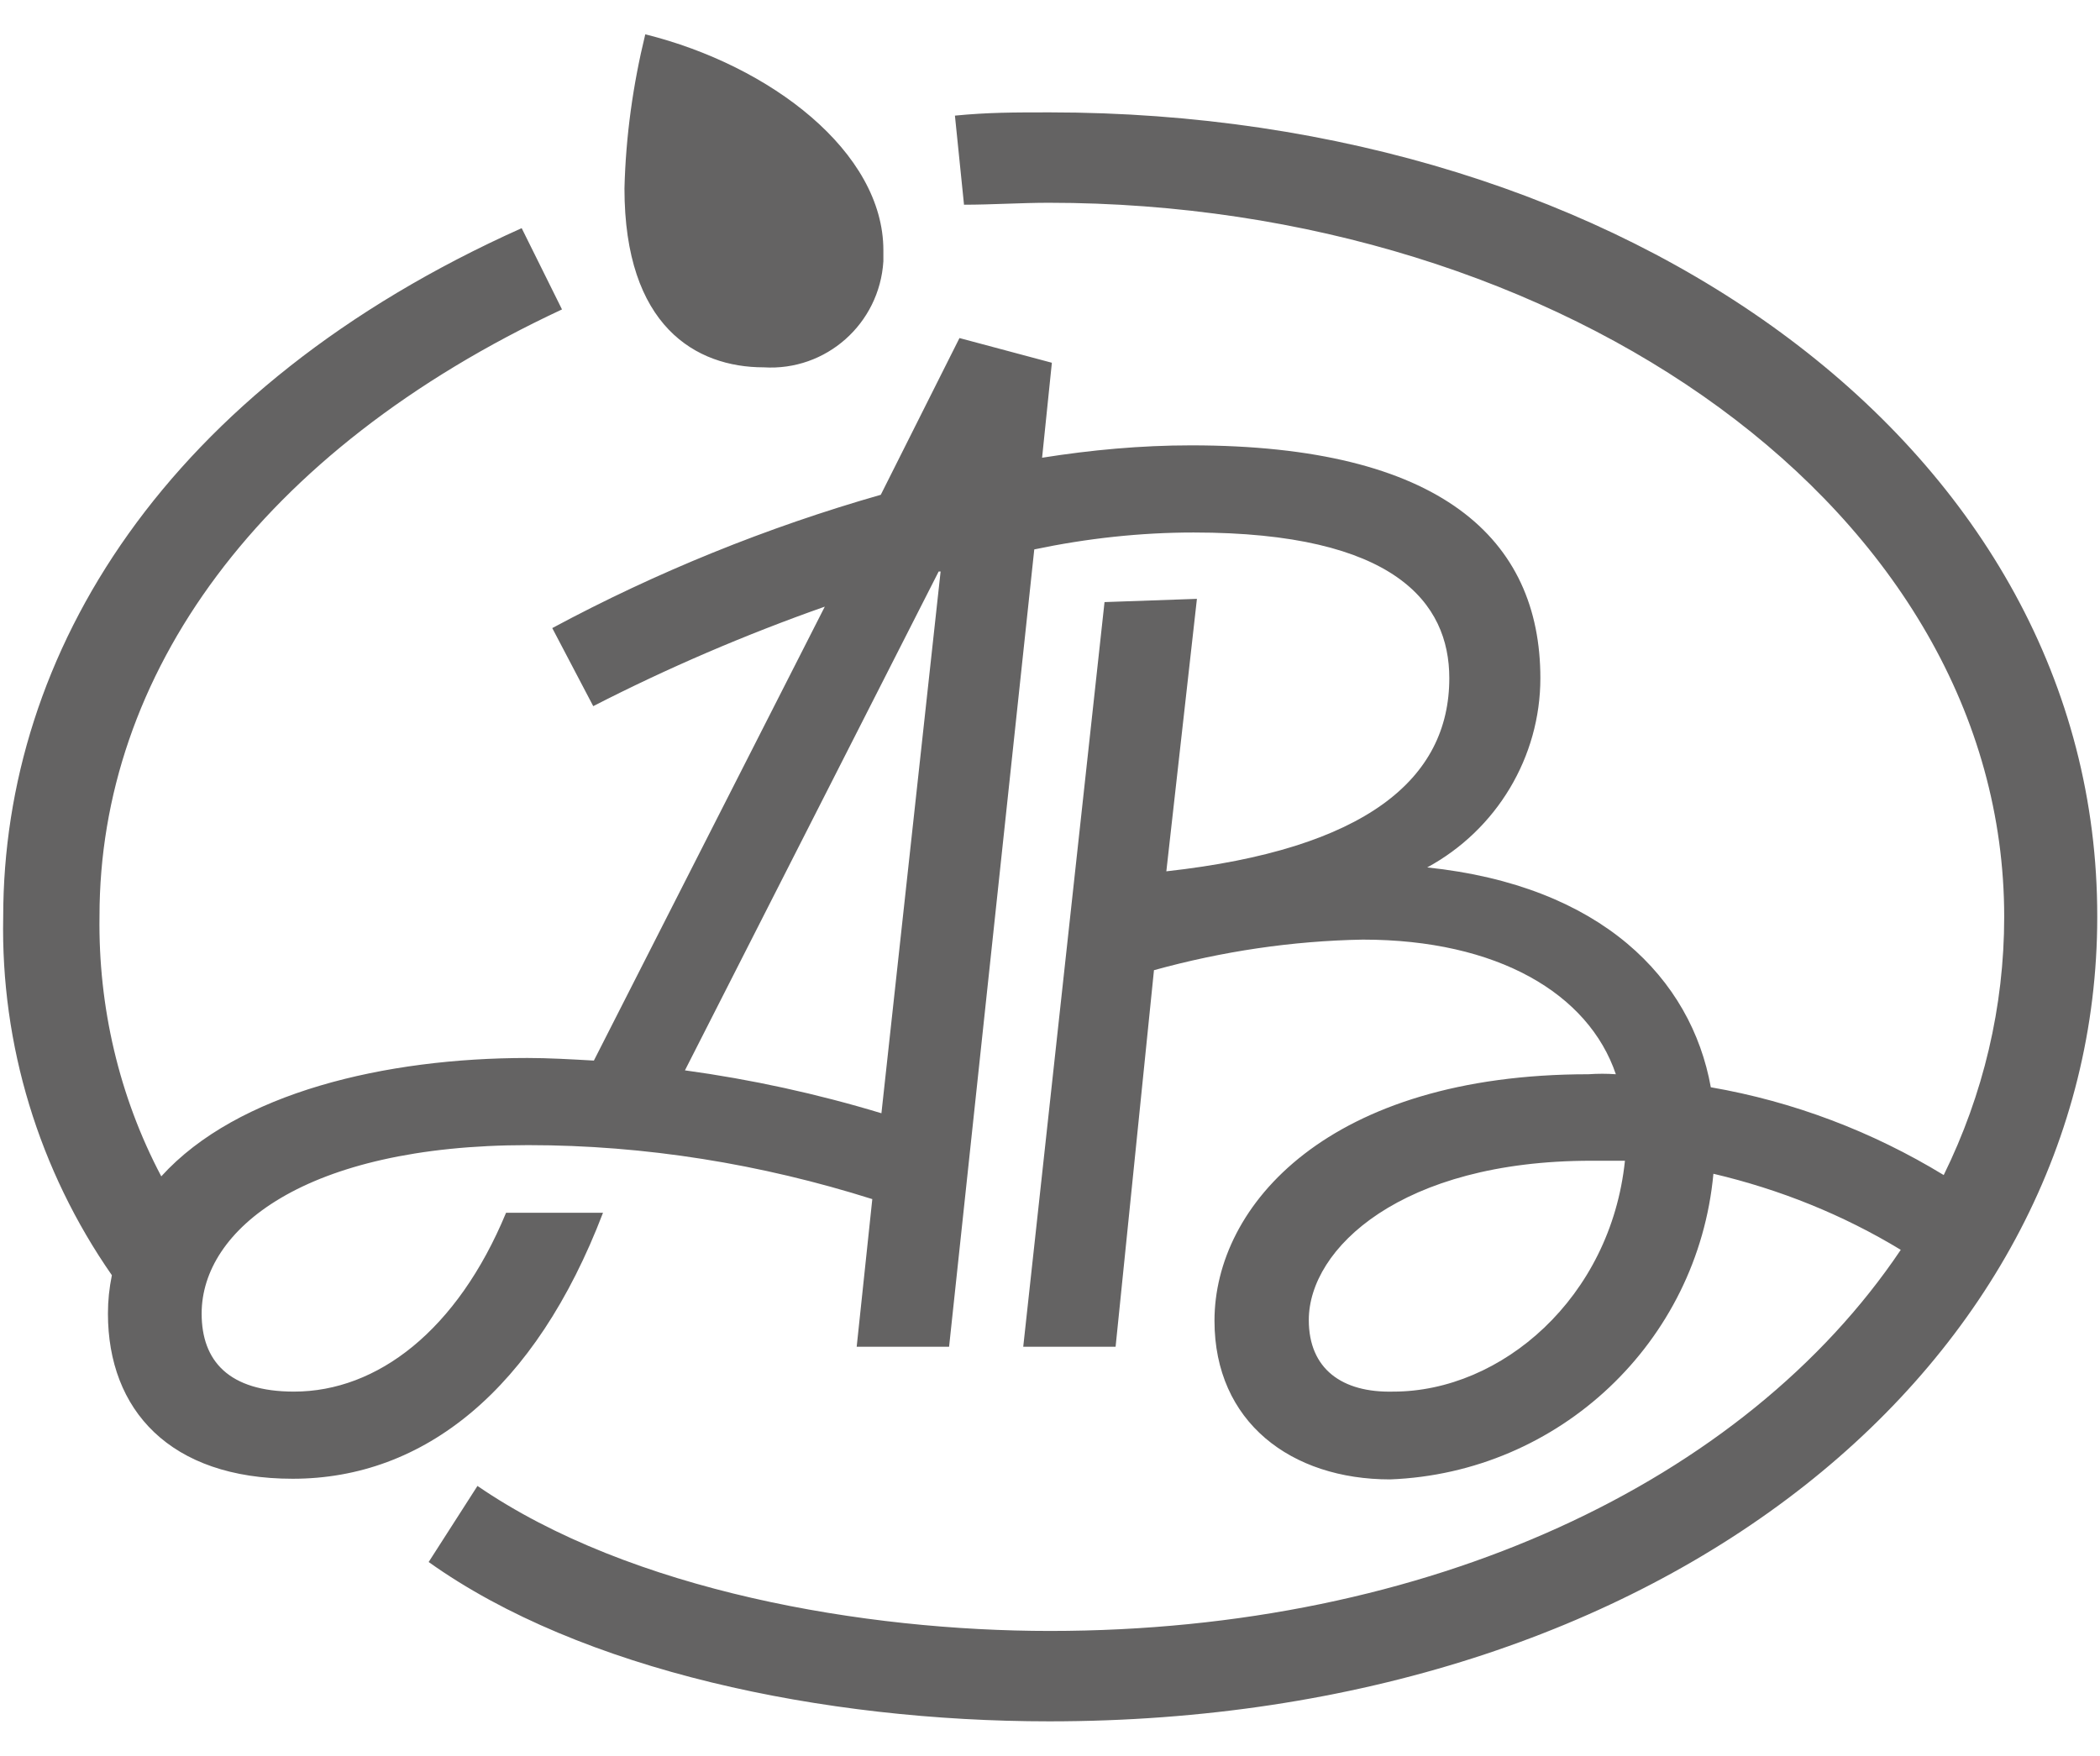 <?xml version="1.0" encoding="UTF-8"?> <svg xmlns="http://www.w3.org/2000/svg" width="55" height="46" viewBox="0 0 55 46" fill="none"><path d="M34.278 34.582C34.278 32.708 36.697 30.408 41.672 30.408H42.558C42.184 34.003 39.321 36.456 36.493 36.456C35.147 36.49 34.278 35.86 34.278 34.582ZM24.584 14.972H24.635L23.085 29.164C21.398 28.653 19.677 28.278 17.939 28.04L24.584 14.972ZM13.816 27.716C10.102 27.716 6.218 28.619 4.224 30.817C3.117 28.721 2.572 26.37 2.606 24.002C2.606 17.698 6.763 11.82 14.719 8.106L13.663 5.977C4.31 10.168 0.084 17.119 0.084 24.019C0.016 27.375 1.021 30.664 2.93 33.407C2.861 33.747 2.827 34.071 2.827 34.412C2.827 36.933 4.446 38.739 7.666 38.739C11.107 38.739 14.021 36.405 15.793 31.771H13.254C11.976 34.855 9.881 36.456 7.7 36.456C5.996 36.456 5.281 35.656 5.281 34.412C5.281 32.214 7.973 29.999 13.833 29.999C16.9 29.999 19.933 30.493 22.846 31.413L22.437 35.281H24.857L27.088 14.393C28.468 14.103 29.866 13.95 31.263 13.95C36.527 13.95 37.958 15.79 37.958 17.766C37.958 20.407 35.778 22.247 30.547 22.826L31.348 15.688L28.928 15.773L26.799 35.281H29.218L30.223 25.416C32.012 24.922 33.835 24.649 35.692 24.615C39.219 24.615 41.604 26.029 42.32 28.142C42.081 28.125 41.843 28.125 41.604 28.142C34.806 28.142 31.808 31.567 31.808 34.599C31.808 37.257 33.818 38.756 36.408 38.756C40.838 38.586 44.467 35.161 44.875 30.749C46.613 31.158 48.266 31.822 49.782 32.742C45.693 38.825 37.413 42.726 27.497 42.726C22.659 42.726 16.525 41.687 12.505 38.927L11.227 40.92C15.213 43.765 21.568 45.094 27.48 45.094C43.632 45.094 54.928 35.656 54.928 24.019C54.944 11.769 42.592 2.944 27.497 2.944C26.56 2.944 25.879 2.944 25.01 3.029L25.248 5.363C25.964 5.363 26.748 5.312 27.463 5.312C40.94 5.312 52.491 13.388 52.491 24.019C52.491 26.37 51.946 28.67 50.907 30.783C49.032 29.641 46.971 28.858 44.807 28.483C44.296 25.638 41.945 23.201 37.379 22.724C39.202 21.736 40.343 19.828 40.343 17.766C40.343 14.12 37.737 11.667 31.195 11.667C29.883 11.667 28.588 11.786 27.293 11.991L27.549 9.503L25.129 8.856L23.068 12.962C20.086 13.814 17.19 14.989 14.464 16.454L15.537 18.499C17.496 17.494 19.524 16.625 21.602 15.892L15.554 27.784C14.958 27.75 14.362 27.716 13.816 27.716ZM23.136 6.556C23.136 3.983 20.188 1.717 16.9 0.899C16.576 2.228 16.389 3.574 16.355 4.937C16.355 8.549 18.229 9.623 20.001 9.623C21.637 9.725 23.034 8.481 23.136 6.845V6.556Z" fill="#646363"></path></svg> 